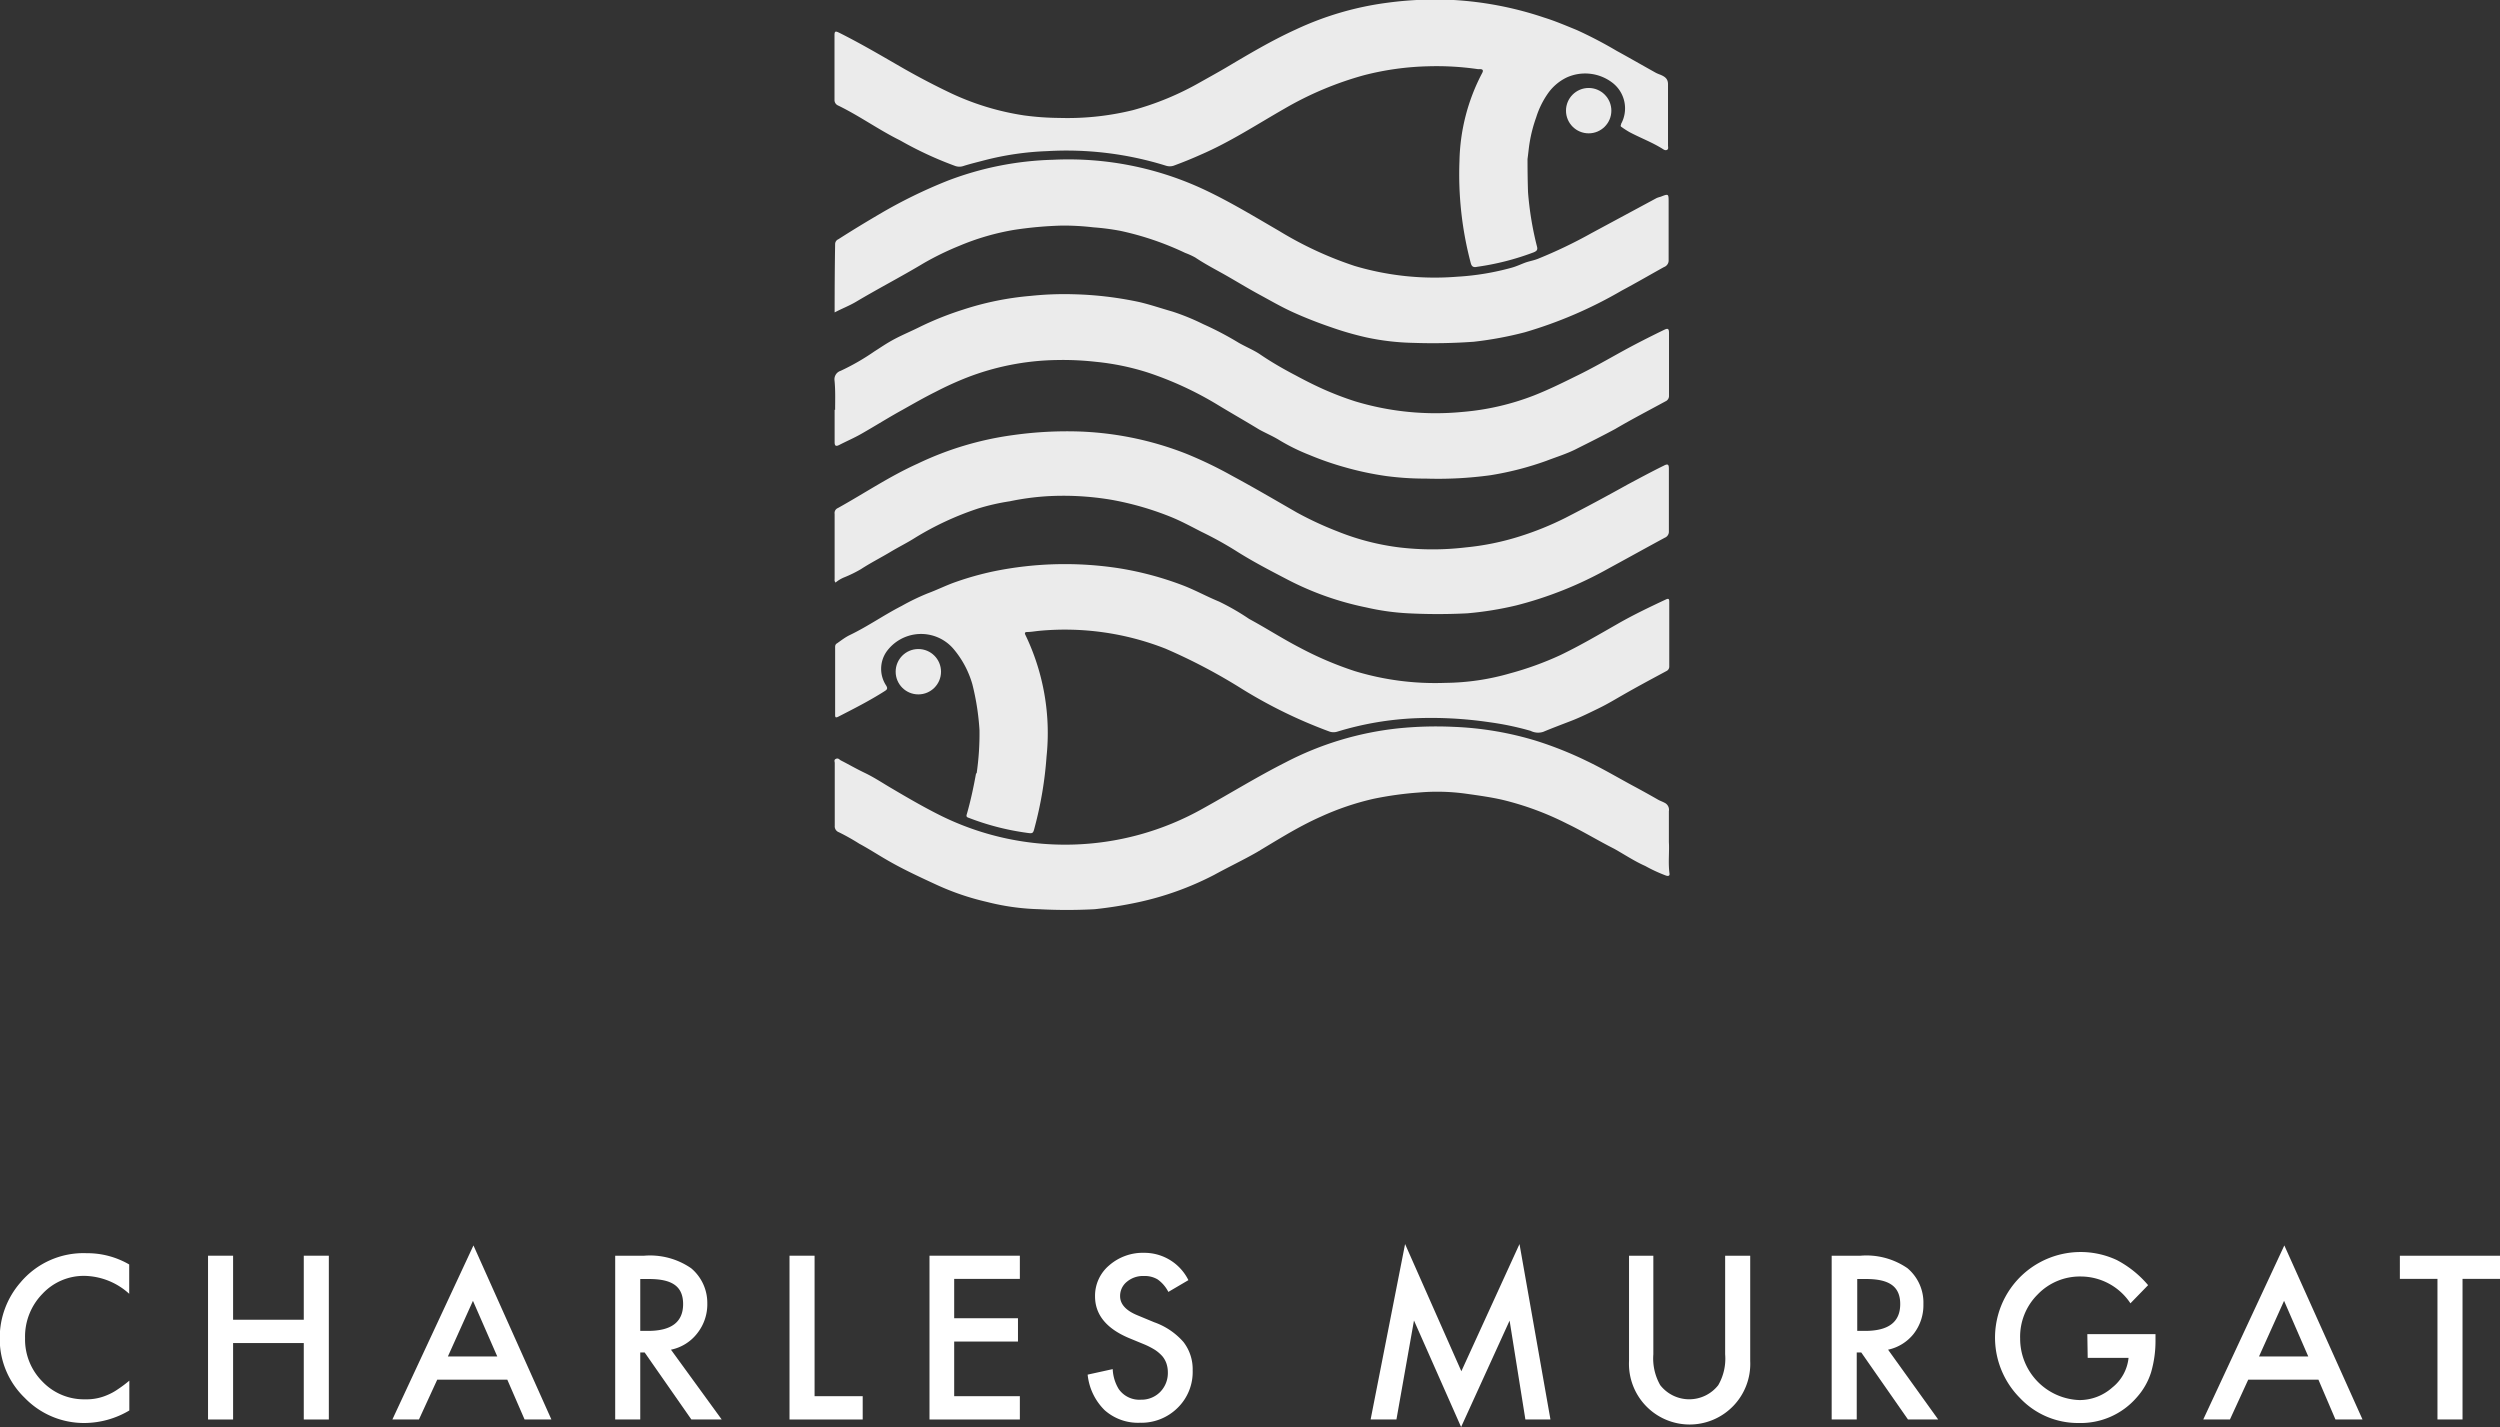 <?xml version="1.0" encoding="UTF-8"?> <svg xmlns="http://www.w3.org/2000/svg" viewBox="0 0 199.49 113.87"><rect x="0" y="0" width="199.49" height="113.87" fill="#333333" stroke="none"/><defs><style>.cls-1{opacity:0.9;}.cls-2{fill:#fff;}</style></defs><title>Fichier 3</title><g id="Calque_2" data-name="Calque 2"><g id="Calque_1-2" data-name="Calque 1"><g class="cls-1"><path class="cls-2" d="M121.89,12.69c.06-.44.1-.89.17-1.32a11.42,11.42,0,0,1,.52-2,6.89,6.89,0,0,1,1-2A3.92,3.92,0,0,1,125,6.19a3.57,3.57,0,0,1,3.7.44,2.58,2.58,0,0,1,.66,3.25c0,.09-.08.16,0,.23a7.15,7.15,0,0,0,.68.44c.85.45,1.78.8,2.6,1.31.11.07.24.17.38.1s.08-.23.08-.35c0-1.63,0-3.26,0-4.89,0-.44-.25-.6-.59-.75a3.88,3.88,0,0,1-.36-.15c-1.06-.59-2.1-1.19-3.16-1.77a33.84,33.84,0,0,0-3.16-1.65c-.86-.35-1.72-.72-2.62-1A27.61,27.61,0,0,0,116,0a28.59,28.59,0,0,0-5.23.21,24.73,24.73,0,0,0-7.36,2.14c-2,.91-3.81,2-5.67,3.1-.67.39-1.34.76-2,1.13A23,23,0,0,1,90.4,8.79a21.83,21.83,0,0,1-5.87.62,22,22,0,0,1-2.81-.2,21.05,21.05,0,0,1-5.79-1.75c-1.27-.6-2.51-1.25-3.73-1.94-1.74-1-3.42-2-5.24-2.91-.26-.12-.37-.16-.37.19q0,2.58,0,5.16a.47.47,0,0,0,.29.46c1.71.83,3.24,1.94,4.94,2.78a29,29,0,0,0,4.42,2.05,1,1,0,0,0,.63,0c.56-.18,1.12-.31,1.68-.46a23.23,23.23,0,0,1,5-.73,26.66,26.66,0,0,1,9.48,1.16,1,1,0,0,0,.63,0c.73-.27,1.45-.56,2.16-.88,2.32-1,4.46-2.4,6.66-3.66A26.62,26.62,0,0,1,108.85,6a22.55,22.55,0,0,1,5.1-.71,22.89,22.89,0,0,1,4,.23c.15,0,.53-.06.31.33a15.7,15.7,0,0,0-1.8,7,27.66,27.66,0,0,0,.9,8.14c.08.31.24.36.51.3a20.94,20.94,0,0,0,4.5-1.15c.27-.11.35-.21.27-.49a25.44,25.44,0,0,1-.71-4.32C121.9,14.42,121.89,13.56,121.89,12.69Zm-44,49c-.2,1.1-.43,2.19-.74,3.27-.07.21,0,.25.18.31a20.41,20.41,0,0,0,4.5,1.17c.61.09.6.1.74-.45a30,30,0,0,0,.94-5.62,18.06,18.06,0,0,0-1.66-9.65c-.1-.19-.11-.29.15-.29s.6-.06.9-.09A21.94,21.94,0,0,1,93,51.76,45,45,0,0,1,99.15,55a38.48,38.48,0,0,0,6.95,3.38,1,1,0,0,0,.62,0A24.81,24.81,0,0,1,113,57.31a31.8,31.8,0,0,1,5.85.32,23.17,23.17,0,0,1,3.29.69,1.32,1.32,0,0,0,1,.08c.74-.31,1.49-.59,2.24-.88s1.47-.65,2.19-1,1.29-.7,1.92-1.06c1.15-.66,2.31-1.28,3.48-1.91a.39.39,0,0,0,.23-.38V48c0-.21-.06-.26-.26-.17-1.3.61-2.6,1.23-3.84,1.94-1.52.87-3,1.74-4.6,2.51a25.23,25.23,0,0,1-4,1.45,19.17,19.17,0,0,1-5.16.76,22,22,0,0,1-7.24-.94,27.47,27.47,0,0,1-4.42-1.89c-1.35-.7-2.63-1.53-4-2.27A19.11,19.11,0,0,0,97.27,48c-1-.41-1.89-.91-2.88-1.29a25.81,25.81,0,0,0-5-1.35,28.34,28.34,0,0,0-10.1.23,24.26,24.26,0,0,0-3,.84c-.78.27-1.51.64-2.27.92a18,18,0,0,0-2.07,1c-1.41.72-2.71,1.64-4.15,2.33-.37.18-.7.44-1,.65-.18.1-.16.25-.16.4V57c0,.21,0,.33.29.17,1.23-.63,2.45-1.25,3.63-2,.23-.14.3-.22.15-.47A2.41,2.41,0,0,1,70.74,52a3.4,3.4,0,0,1,5.31-.26,7.58,7.58,0,0,1,1.54,2.86,19.87,19.87,0,0,1,.57,3.67A22.07,22.07,0,0,1,77.93,61.73Zm-11.29-29c0,.87,0,1.73,0,2.6,0,.29.1.35.36.22.58-.3,1.19-.56,1.75-.88,1.11-.63,2.2-1.32,3.33-1.94.87-.49,1.76-1,2.63-1.43a26.26,26.26,0,0,1,2.48-1.13,20.66,20.66,0,0,1,7.14-1.4,23.57,23.57,0,0,1,3.14.14,20,20,0,0,1,4.14.85,27.27,27.27,0,0,1,5.54,2.55c1.1.67,2.23,1.31,3.36,2,.54.3,1.12.54,1.63.86a15.9,15.9,0,0,0,2.38,1.17,24,24,0,0,0,2.89,1,24.37,24.37,0,0,0,3.27.69,23.28,23.28,0,0,0,3.13.2,30.79,30.79,0,0,0,5.17-.27,24.56,24.56,0,0,0,4.46-1.15c.83-.32,1.7-.58,2.49-1,1-.5,2-1,3-1.54,1.31-.77,2.66-1.47,4-2.2a.47.47,0,0,0,.29-.47c0-1.68,0-3.35,0-5,0-.35-.1-.38-.39-.24-1.13.55-2.24,1.11-3.33,1.71s-2.46,1.39-3.73,2c-1.09.54-2.17,1.07-3.31,1.52a20.35,20.35,0,0,1-5.72,1.32,22.21,22.21,0,0,1-8.58-.85,24.94,24.94,0,0,1-2.6-1c-.73-.33-1.44-.69-2.14-1.07-1-.52-2-1.1-2.9-1.72-.5-.32-1.1-.57-1.64-.88A25.61,25.61,0,0,0,96,25.86a18.14,18.14,0,0,0-2.45-1c-.88-.25-1.75-.55-2.65-.76a28.19,28.19,0,0,0-5.26-.62,25.62,25.62,0,0,0-3.39.13,23.73,23.73,0,0,0-5.41,1.1,25.15,25.15,0,0,0-3.37,1.34c-.69.35-1.42.65-2.08,1s-1.09.66-1.63,1a18.24,18.24,0,0,1-2.68,1.54.71.71,0,0,0-.49.76C66.67,31.14,66.64,31.92,66.64,32.71Zm.07,13.8a2.6,2.6,0,0,1,.72-.43,10.11,10.11,0,0,0,1.32-.65c.75-.49,1.56-.9,2.33-1.36s1.36-.74,2-1.15a24,24,0,0,1,5-2.32A17.43,17.43,0,0,1,80.58,40a20.84,20.84,0,0,1,2.93-.4,23,23,0,0,1,5.17.28,24,24,0,0,1,4.78,1.38c.83.34,1.62.77,2.42,1.18a28.75,28.75,0,0,1,2.67,1.47c1.36.87,2.79,1.61,4.23,2.36a23.88,23.88,0,0,0,6.24,2.2,19.14,19.14,0,0,0,3.36.47,46.25,46.25,0,0,0,4.71,0,26.64,26.64,0,0,0,3.9-.63,30.29,30.29,0,0,0,7.35-2.94c1.51-.82,3-1.65,4.5-2.46a.52.52,0,0,0,.33-.52c0-1.67,0-3.34,0-5,0-.33-.08-.4-.39-.24-1,.49-1.94,1-2.88,1.5-1.65.92-3.32,1.82-5,2.68a24.4,24.4,0,0,1-3.63,1.47,20.91,20.91,0,0,1-4.3.88,22.53,22.53,0,0,1-5.32,0,19.68,19.68,0,0,1-4.93-1.28,27.16,27.16,0,0,1-3.23-1.5c-1.74-1-3.44-2-5.17-2.93a32.76,32.76,0,0,0-3.68-1.77,25.79,25.79,0,0,0-9-1.78,31,31,0,0,0-4.81.3A25.49,25.49,0,0,0,73.22,37C71,38,69,39.35,66.86,40.54a.43.43,0,0,0-.26.47v5.15C66.6,46.27,66.56,46.4,66.71,46.51ZM133.17,67.2c0-.94,0-1.7,0-2.47a.62.62,0,0,0-.34-.67c-.18-.1-.38-.16-.56-.27-.68-.39-1.37-.77-2.06-1.14-1.18-.64-2.35-1.33-3.56-1.91a29.41,29.41,0,0,0-4.08-1.63A26,26,0,0,0,116,58a29.77,29.77,0,0,0-4.43.12,25.25,25.25,0,0,0-9,2.72C100.28,62,98.17,63.31,96,64.51A22.4,22.4,0,0,1,74.9,65c-1.27-.64-2.49-1.35-3.71-2.07-.72-.42-1.42-.89-2.17-1.25s-1.29-.68-1.92-1c-.13-.07-.2-.21-.39-.13s-.1.22-.1.34c0,1.68,0,3.35,0,5a.5.5,0,0,0,.33.52,17.19,17.19,0,0,1,1.62.91c.8.43,1.56.93,2.35,1.38,1.24.71,2.54,1.31,3.84,1.91a20.56,20.56,0,0,0,4,1.36,18.62,18.62,0,0,0,4.15.58,41.47,41.47,0,0,0,4.46,0A32.64,32.64,0,0,0,90.8,72a24.21,24.21,0,0,0,6.09-2.19C98,69.2,99.2,68.63,100.3,68c.78-.47,1.57-.95,2.36-1.41s1.78-1,2.71-1.41a21.62,21.62,0,0,1,4.24-1.44,27.49,27.49,0,0,1,3.61-.5,16.67,16.67,0,0,1,3.8.1c1,.14,2,.28,2.9.49a23.56,23.56,0,0,1,5.13,1.9c1.29.62,2.51,1.37,3.76,2,.82.46,1.63,1,2.47,1.37a12.2,12.2,0,0,0,1.64.76c.16.06.33.06.3-.15C133.1,68.82,133.22,67.92,133.17,67.2ZM66.6,24.93c.59-.31,1.17-.53,1.71-.85,1.78-1.06,3.6-2,5.4-3.08a23.11,23.11,0,0,1,2.83-1.38,19.66,19.66,0,0,1,4.4-1.28A30.67,30.67,0,0,1,84.76,18a20.62,20.62,0,0,1,2.48.14,19.32,19.32,0,0,1,2.16.28,23.54,23.54,0,0,1,5.17,1.76,5.92,5.92,0,0,1,.81.37c.73.49,1.51.9,2.28,1.33.94.53,1.86,1.1,2.82,1.62s1.78,1,2.73,1.43,2,.84,3,1.18a24.85,24.85,0,0,0,2.85.82,19.58,19.58,0,0,0,3.74.43,45.23,45.23,0,0,0,4.8-.09,28.58,28.58,0,0,0,4.09-.76,34.64,34.64,0,0,0,7.73-3.33c1.13-.6,2.24-1.25,3.36-1.87a.56.56,0,0,0,.37-.57c0-1.54,0-3.07,0-4.6,0-.69,0-.69-.64-.44a2.81,2.81,0,0,0-.31.1L127,18.6a37.7,37.7,0,0,1-4.3,2.06c-.34.13-.7.19-1,.3s-.7.3-1.07.4a20.7,20.7,0,0,1-4.35.72,22.4,22.4,0,0,1-8.19-.86,29,29,0,0,1-6-2.78c-1.93-1.12-3.82-2.27-5.83-3.23A25.54,25.54,0,0,0,84,12.75a25.25,25.25,0,0,0-8.38,1.67,39.28,39.28,0,0,0-5.45,2.67c-1.09.64-2.18,1.3-3.27,2a.42.42,0,0,0-.26.39C66.61,21.25,66.6,23.06,66.6,24.93Z"></path><circle class="cls-2" cx="126.77" cy="8.83" r="1.81"></circle><circle class="cls-2" cx="73.28" cy="53.6" r="1.81"></circle></g><path class="cls-2" d="M10.31,100.9v2.34a5.44,5.44,0,0,0-3.54-1.43,4.51,4.51,0,0,0-3.39,1.44A4.88,4.88,0,0,0,2,106.78a4.76,4.76,0,0,0,1.39,3.47,4.58,4.58,0,0,0,3.4,1.41,4.14,4.14,0,0,0,1.77-.34,4.41,4.41,0,0,0,.84-.46,9.57,9.57,0,0,0,.92-.69v2.38a7.09,7.09,0,0,1-3.56,1,6.57,6.57,0,0,1-4.78-2,6.51,6.51,0,0,1-2-4.76,6.71,6.71,0,0,1,1.65-4.45A6.56,6.56,0,0,1,6.91,100,6.66,6.66,0,0,1,10.31,100.9Z"></path><path class="cls-2" d="M18.6,105.31h5.64V100.2h2v13.07h-2v-6.1H18.6v6.1h-2V100.2h2Z"></path><path class="cls-2" d="M40.48,110.09H34.89l-1.46,3.18H31.31l6.47-13.89L44,113.27H41.86Zm-.8-1.85-1.94-4.44-2,4.44Z"></path><path class="cls-2" d="M53.54,107.7l4.05,5.57H55.17l-3.73-5.35h-.35v5.35h-2V100.2h2.32a5.78,5.78,0,0,1,3.74,1A3.61,3.61,0,0,1,56.44,104a3.73,3.73,0,0,1-.8,2.39A3.55,3.55,0,0,1,53.54,107.7Zm-2.45-1.5h.62c1.87,0,2.8-.71,2.8-2.14s-.9-2-2.72-2h-.7Z"></path><path class="cls-2" d="M65,100.2v11.21h3.84v1.86H63V100.2Z"></path><path class="cls-2" d="M81.38,102.05H76.14v3.14h5.09v1.86H76.14v4.36h5.24v1.86H74.17V100.2h7.21Z"></path><path class="cls-2" d="M94.83,102.15l-1.6.94a2.75,2.75,0,0,0-.86-1,2,2,0,0,0-1.09-.27,2,2,0,0,0-1.36.46,1.45,1.45,0,0,0-.54,1.15c0,.64.47,1.16,1.42,1.54l1.3.54a5.56,5.56,0,0,1,2.33,1.57,3.54,3.54,0,0,1,.74,2.27,4,4,0,0,1-1.21,3,4.11,4.11,0,0,1-3,1.18,4,4,0,0,1-2.81-1,4.63,4.63,0,0,1-1.36-2.84l2-.44a3.31,3.31,0,0,0,.48,1.59,2,2,0,0,0,1.77.85,2.09,2.09,0,0,0,1.54-.62,2.15,2.15,0,0,0,.61-1.56,2.19,2.19,0,0,0-.11-.7,1.82,1.82,0,0,0-.33-.59,3,3,0,0,0-.58-.5,6.06,6.06,0,0,0-.85-.44l-1.26-.52q-2.68-1.14-2.68-3.32a3.17,3.17,0,0,1,1.13-2.47,4.08,4.08,0,0,1,2.8-1A3.92,3.92,0,0,1,94.83,102.15Z"></path><path class="cls-2" d="M109.37,113.27l2.75-14,4.49,10.15,4.64-10.15,2.47,14h-2l-1.26-7.89-3.87,8.49-3.76-8.5-1.4,7.9Z"></path><path class="cls-2" d="M131.93,100.2v7.87a4.3,4.3,0,0,0,.55,2.46,2.94,2.94,0,0,0,4.63,0,4.22,4.22,0,0,0,.55-2.46V100.2h2v8.41a4.84,4.84,0,1,1-9.67,0V100.2Z"></path><path class="cls-2" d="M150.66,107.7l4,5.57h-2.41l-3.73-5.35h-.36v5.35h-2V100.2h2.31a5.76,5.76,0,0,1,3.74,1,3.58,3.58,0,0,1,1.27,2.86,3.72,3.72,0,0,1-.79,2.39A3.55,3.55,0,0,1,150.66,107.7Zm-2.46-1.5h.63c1.87,0,2.8-.71,2.8-2.14s-.91-2-2.72-2h-.71Z"></path><path class="cls-2" d="M166.56,106.46H172v.43a9,9,0,0,1-.35,2.61,5.44,5.44,0,0,1-1.14,2,5.91,5.91,0,0,1-4.63,2.05,6.36,6.36,0,0,1-4.7-2,6.83,6.83,0,0,1,7.74-11,8.34,8.34,0,0,1,2.49,2L170,104a4.76,4.76,0,0,0-3.92-2.14,4.67,4.67,0,0,0-3.48,1.43,4.75,4.75,0,0,0-1.4,3.52,4.9,4.9,0,0,0,4.74,4.91,3.94,3.94,0,0,0,2.61-1,3.47,3.47,0,0,0,1.3-2.37h-3.26Z"></path><path class="cls-2" d="M185,110.09H179.4l-1.46,3.18h-2.13l6.47-13.89,6.24,13.89h-2.16Zm-.81-1.85-1.93-4.44-2,4.44Z"></path><path class="cls-2" d="M196.5,102.05v11.22h-2V102.05h-3V100.2h8v1.85Z"></path></g></g></svg> 